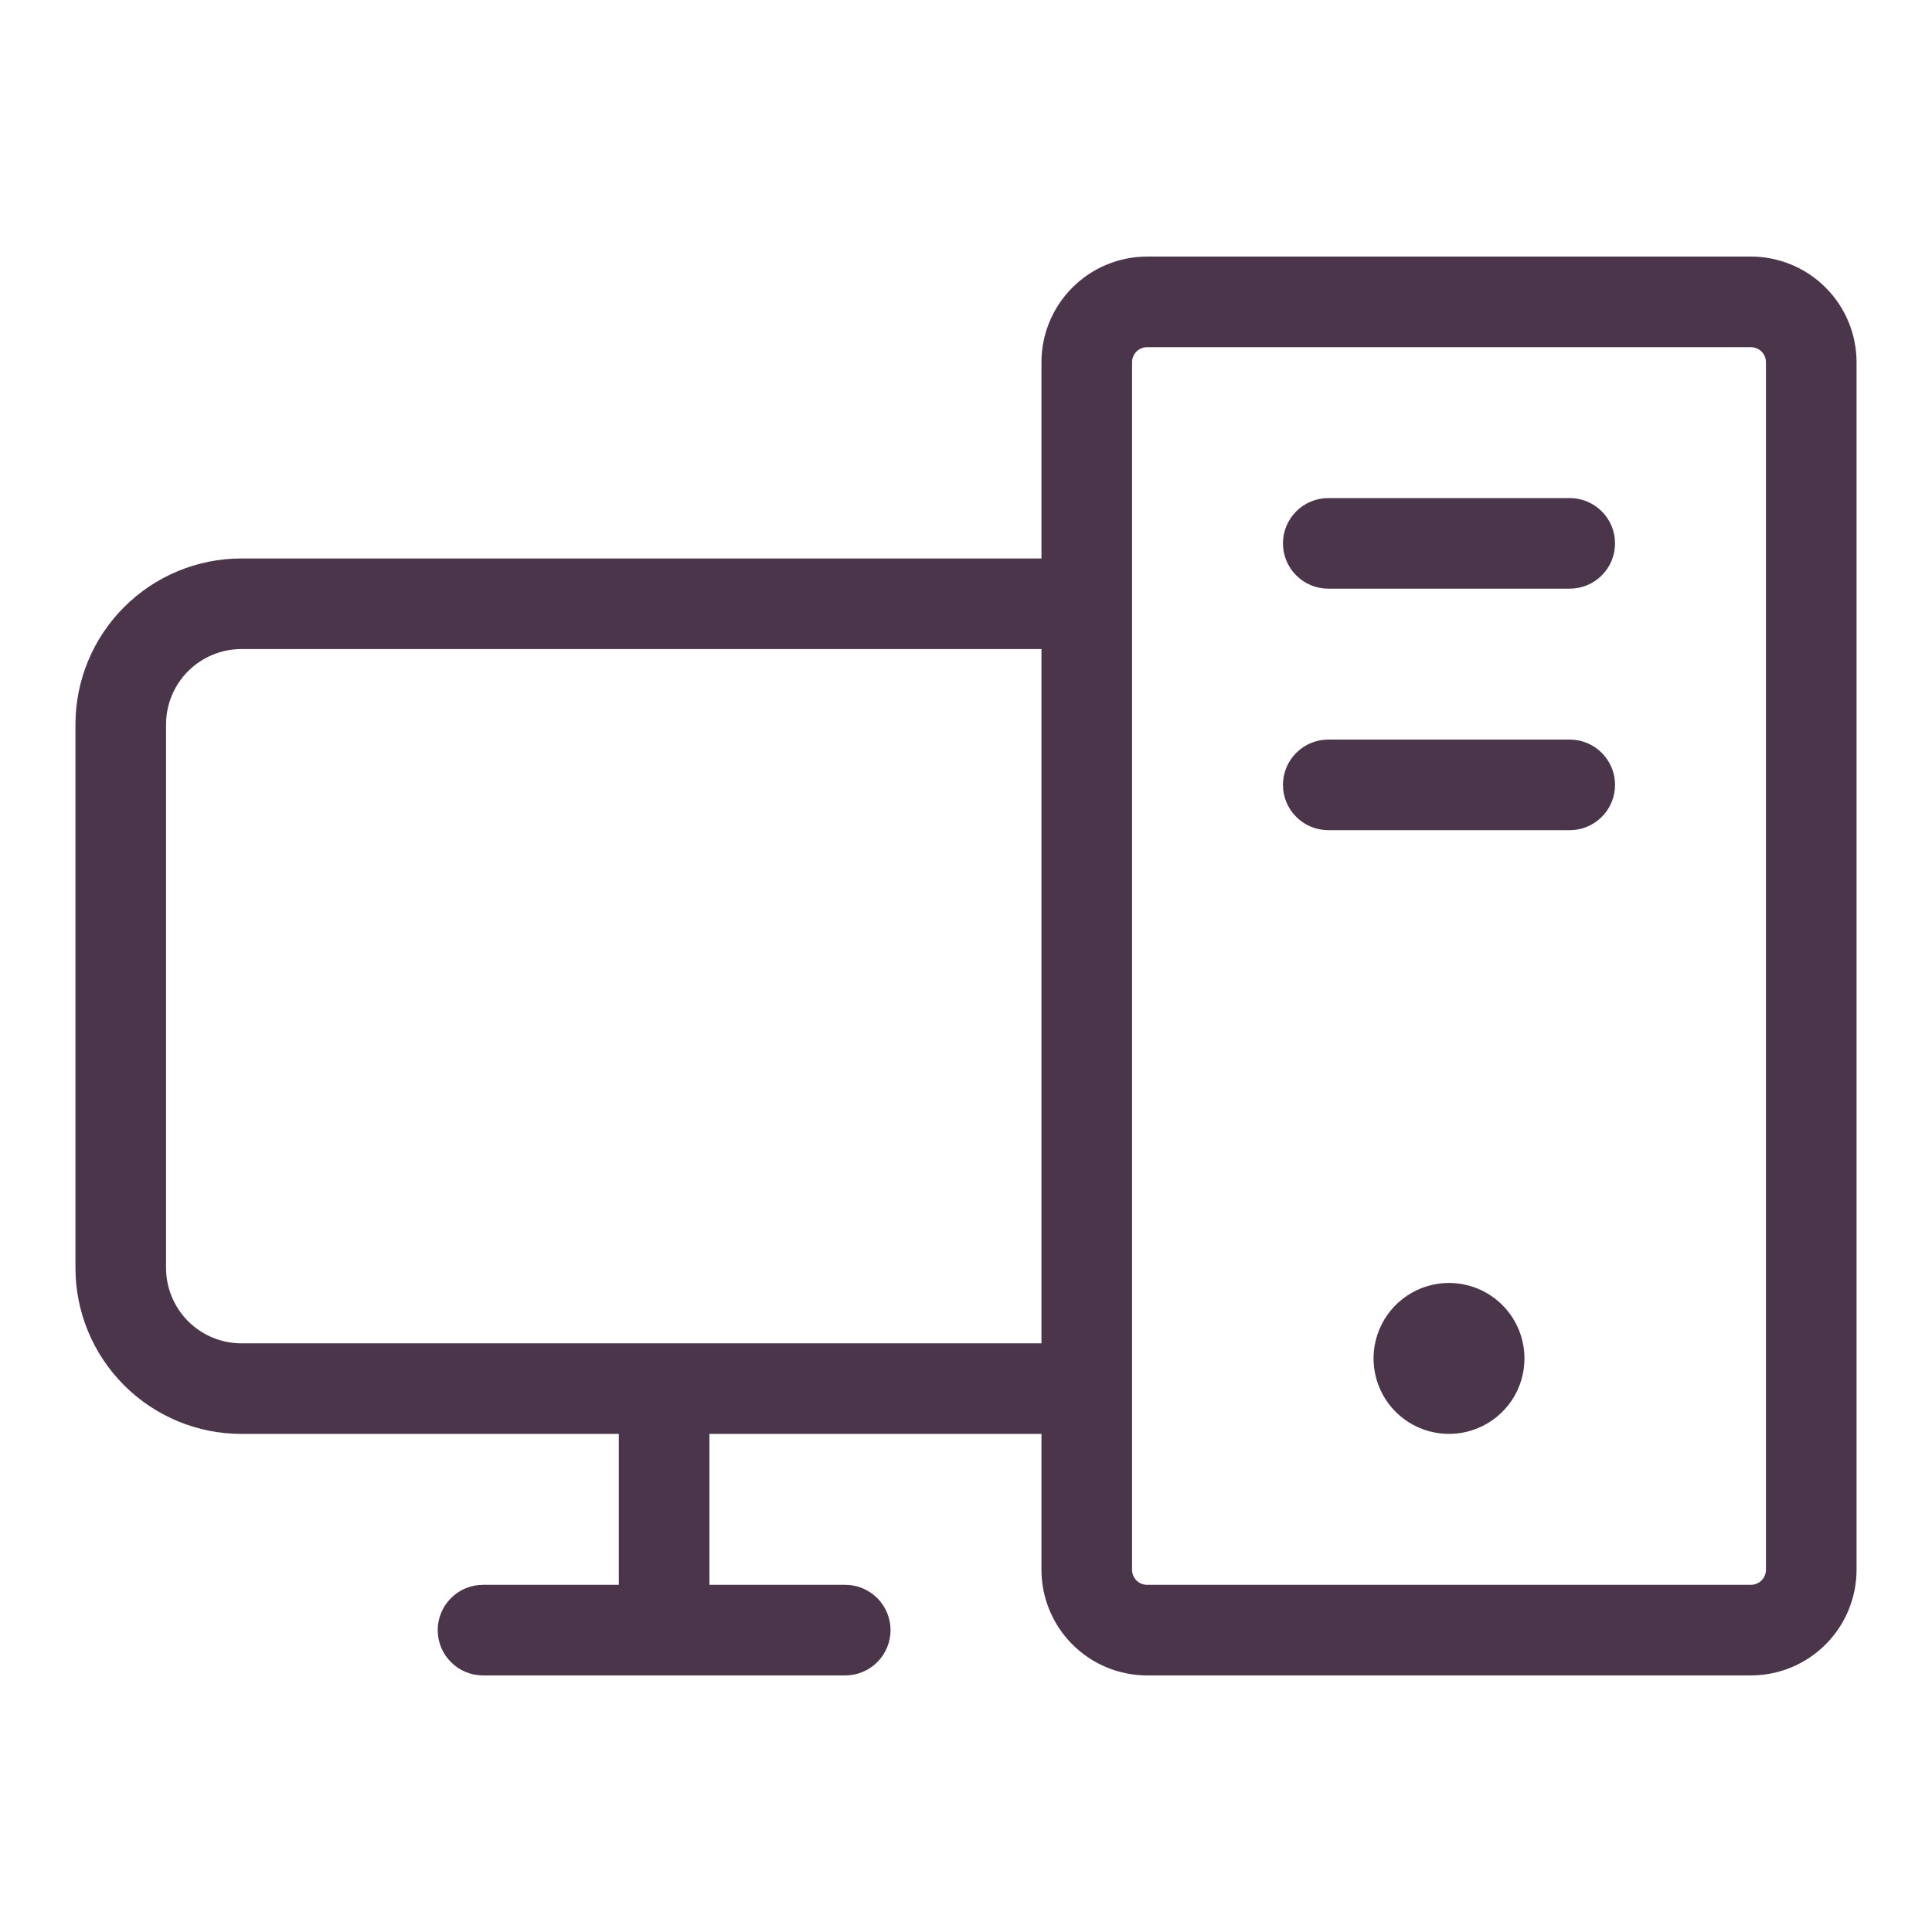<svg width="72" height="72" viewBox="0 0 72 72" fill="none" xmlns="http://www.w3.org/2000/svg">
<path d="M60.188 20.25C60.188 20.698 60.01 21.127 59.693 21.443C59.377 21.76 58.948 21.938 58.5 21.938H49.5C49.052 21.938 48.623 21.76 48.307 21.443C47.99 21.127 47.812 20.698 47.812 20.25C47.812 19.802 47.99 19.373 48.307 19.057C48.623 18.74 49.052 18.562 49.5 18.562H58.5C58.948 18.562 59.377 18.74 59.693 19.057C60.01 19.373 60.188 19.802 60.188 20.25ZM58.5 27.562H49.5C49.052 27.562 48.623 27.74 48.307 28.057C47.99 28.373 47.812 28.802 47.812 29.25C47.812 29.698 47.99 30.127 48.307 30.443C48.623 30.76 49.052 30.938 49.5 30.938H58.5C58.948 30.938 59.377 30.76 59.693 30.443C60.01 30.127 60.188 29.698 60.188 29.25C60.188 28.802 60.01 28.373 59.693 28.057C59.377 27.74 58.948 27.562 58.5 27.562ZM69.188 13.5V58.5C69.188 59.544 68.773 60.546 68.034 61.284C67.296 62.023 66.294 62.438 65.25 62.438H42.75C41.706 62.438 40.704 62.023 39.966 61.284C39.227 60.546 38.812 59.544 38.812 58.5V53.438H26.438V59.062H31.5C31.948 59.062 32.377 59.24 32.693 59.557C33.01 59.873 33.188 60.302 33.188 60.75C33.188 61.198 33.01 61.627 32.693 61.943C32.377 62.26 31.948 62.438 31.5 62.438H18C17.552 62.438 17.123 62.26 16.807 61.943C16.49 61.627 16.312 61.198 16.312 60.75C16.312 60.302 16.49 59.873 16.807 59.557C17.123 59.24 17.552 59.062 18 59.062H23.062V53.438H9C7.359 53.438 5.785 52.786 4.625 51.625C3.464 50.465 2.812 48.891 2.812 47.25V27C2.812 25.359 3.464 23.785 4.625 22.625C5.785 21.464 7.359 20.812 9 20.812H38.812V13.5C38.812 12.456 39.227 11.454 39.966 10.716C40.704 9.977 41.706 9.562 42.75 9.562H65.25C66.294 9.562 67.296 9.977 68.034 10.716C68.773 11.454 69.188 12.456 69.188 13.5ZM38.812 50.062V24.188H9C8.254 24.188 7.539 24.484 7.011 25.011C6.484 25.539 6.188 26.254 6.188 27V47.25C6.188 47.996 6.484 48.711 7.011 49.239C7.539 49.766 8.254 50.062 9 50.062H38.812ZM65.812 13.5C65.812 13.351 65.753 13.208 65.648 13.102C65.542 12.997 65.399 12.938 65.25 12.938H42.75C42.601 12.938 42.458 12.997 42.352 13.102C42.247 13.208 42.188 13.351 42.188 13.5V58.5C42.188 58.649 42.247 58.792 42.352 58.898C42.458 59.003 42.601 59.062 42.75 59.062H65.25C65.399 59.062 65.542 59.003 65.648 58.898C65.753 58.792 65.812 58.649 65.812 58.5V13.5ZM54 47.812C53.444 47.812 52.9 47.977 52.438 48.286C51.975 48.596 51.614 49.035 51.402 49.549C51.189 50.063 51.133 50.628 51.242 51.174C51.35 51.719 51.618 52.22 52.011 52.614C52.405 53.007 52.906 53.275 53.451 53.383C53.997 53.492 54.562 53.436 55.076 53.223C55.59 53.011 56.029 52.65 56.339 52.188C56.648 51.725 56.812 51.181 56.812 50.625C56.812 49.879 56.516 49.164 55.989 48.636C55.461 48.109 54.746 47.812 54 47.812Z" fill="#4A354A"/>
</svg>
